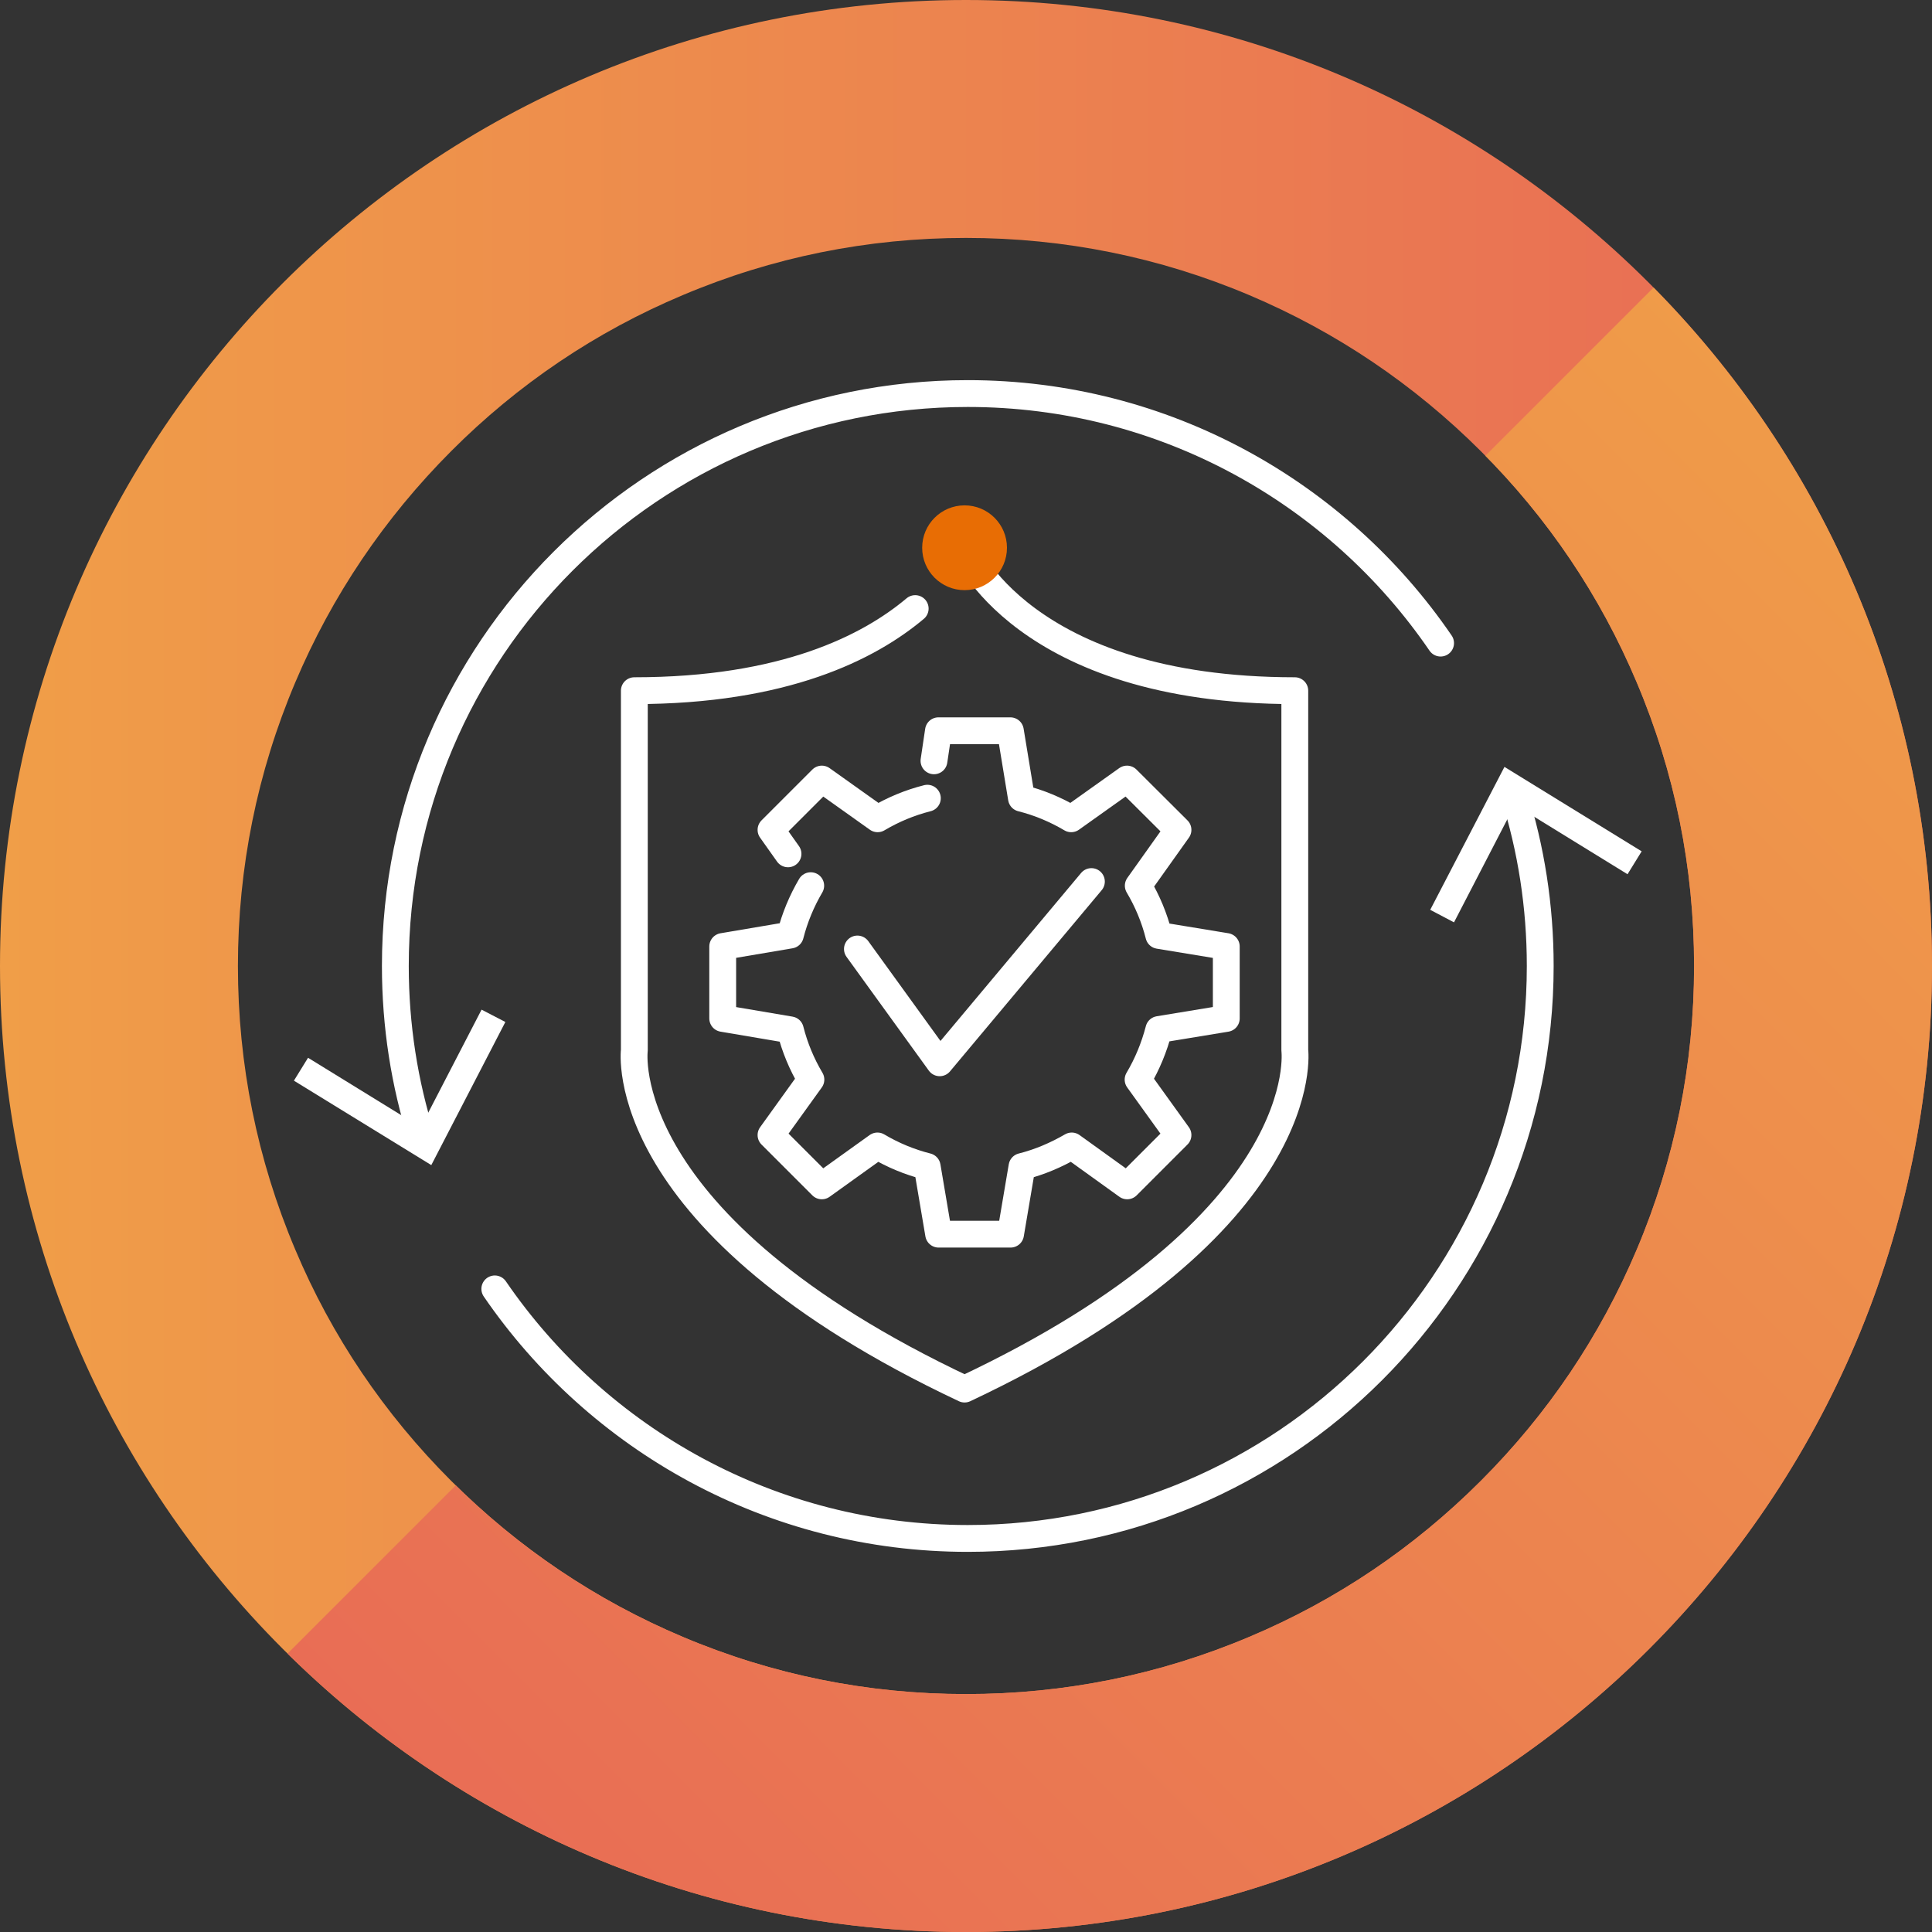 <?xml version="1.0" encoding="utf-8"?>
<!-- Generator: Adobe Illustrator 28.0.0, SVG Export Plug-In . SVG Version: 6.00 Build 0)  -->
<svg version="1.1" id="Layer_1" xmlns="http://www.w3.org/2000/svg" xmlns:xlink="http://www.w3.org/1999/xlink" x="0px" y="0px"
	 viewBox="0 0 1080 1080" style="enable-background:new 0 0 1080 1080;" xml:space="preserve">
<rect x="0" y="0" width="1080" height="1080" fill="#333333" stroke="none"/>
<style type="text/css">
	.st0{fill:url(#SVGID_1_);}
	.st1{clip-path:url(#SVGID_00000011737865621663077320000011269140334577765524_);}
	.st2{fill:url(#SVGID_00000011720985719803083480000009654217037501405628_);}
	.st3{fill:none;stroke:#FFFFFF;stroke-width:15;stroke-linecap:round;stroke-linejoin:round;}
	.st4{fill:#E86D04;}
	.st5{fill:#FFFFFF;}
</style>
<linearGradient id="SVGID_1_" gradientUnits="userSpaceOnUse" x1="0" y1="540" x2="1080" y2="540" gradientTransform="matrix(1 0 0 -1 0 1080)">
	<stop  offset="0" style="stop-color:#F09E48"/>
	<stop  offset="1" style="stop-color:#E86956"/>
</linearGradient>
<path class="st0" d="M540,133c55,0,108.3,10.8,158.4,32c48.5,20.5,92,49.9,129.4,87.2s66.8,80.9,87.2,129.4
	c21.2,50.1,32,103.4,32,158.4s-10.8,108.3-32,158.4c-20.5,48.5-49.8,92-87.2,129.4s-80.9,66.8-129.4,87.2
	C648.3,936.2,595,947,540,947s-108.3-10.8-158.4-32c-48.5-20.5-92-49.8-129.4-87.2s-66.8-80.9-87.2-129.4
	C143.8,648.3,133,595,133,540s10.8-108.3,32-158.4c20.5-48.5,49.9-92,87.2-129.4s80.9-66.8,129.4-87.2C431.7,143.8,485,133,540,133
	 M540,0C241.8,0,0,241.8,0,540s241.8,540,540,540s540-241.8,540-540S838.2,0,540,0L540,0z"/>
<g>
	<defs>
		<path id="SVGID_00000136388197504382296730000009394893330044361385_" d="M540,133c55,0,108.3,10.8,158.4,32
			c48.5,20.5,92,49.9,129.4,87.2s66.8,80.9,87.2,129.4c21.2,50.1,32,103.4,32,158.4s-10.8,108.3-32,158.4
			c-20.5,48.5-49.8,92-87.2,129.4s-80.9,66.8-129.4,87.2C648.3,936.2,595,947,540,947s-108.3-10.8-158.4-32
			c-48.5-20.5-92-49.8-129.4-87.2s-66.8-80.9-87.2-129.4C143.8,648.3,133,595,133,540s10.8-108.3,32-158.4
			c20.5-48.5,49.9-92,87.2-129.4s80.9-66.8,129.4-87.2C431.7,143.8,485,133,540,133 M540,0C241.8,0,0,241.8,0,540s241.8,540,540,540
			s540-241.8,540-540S838.2,0,540,0L540,0z"/>
	</defs>
	<clipPath id="SVGID_00000141422093682439070490000018207347077247132808_">
		<use xlink:href="#SVGID_00000136388197504382296730000009394893330044361385_"  style="overflow:visible;"/>
	</clipPath>
	<g style="clip-path:url(#SVGID_00000141422093682439070490000018207347077247132808_);">
		
			<linearGradient id="SVGID_00000164487606955955001340000008257381028632652429_" gradientUnits="userSpaceOnUse" x1="-1509.45" y1="-1209.67" x2="-262.45" y2="-1209.67" gradientTransform="matrix(0.707 -0.707 -0.707 -0.707 656.592 -580.827)">
			<stop  offset="0" style="stop-color:#E86956"/>
			<stop  offset="1" style="stop-color:#F09E48"/>
		</linearGradient>
		<polygon style="fill:url(#SVGID_00000164487606955955001340000008257381028632652429_);" points="93.9,991.2 975.7,109.4 
			1677.1,810.8 795.3,1692.6 		"/>
	</g>
</g>
<path class="st3" d="M511.6,340.2c-25.8,21.7-73.2,45.9-157,45.9v201c0,0-12.4,96.6,184.6,189.4c197-92.8,184.6-189.4,184.6-189.4
	v-201c-152.5,0-184.6-79.9-184.6-79.9"/>
<polyline class="st3" points="479.3,530.5 525.3,594.1 610.1,492.8 "/>
<circle class="st4" cx="539.2" cy="306.2" r="23.7"/>
<path class="st3" d="M453.2,495.1c-5,8.5-8.9,17.8-11.4,27.6l-37.8,6.4v40.2l37.8,6.4c2.5,9.9,6.4,19.2,11.5,27.8l-22.3,31
	l28.4,28.4l31.1-22.3c8.6,5.1,17.9,9,27.8,11.5l6.4,37.8h40.2l6.4-37.8c9.9-2.5,19.2-6.5,27.8-11.5l31,22.3l28.4-28.4l-22.3-31
	c5.1-8.6,9-18,11.6-28l37.7-6.2v-40.2l-37.7-6.2c-2.5-9.9-6.4-19.2-11.5-27.8l22.2-31.2L630,435.5l-31.2,22.2
	c-8.6-5.1-17.9-9-27.8-11.5l-6.2-37.7h-40.2l-2.5,16.8"/>
<path class="st3" d="M518.4,446.2c-9.9,2.5-19.2,6.4-27.8,11.5l-31.2-22.2L431,463.9l9.5,13.4"/>
<path class="st3" d="M846.3,444.1c9.6,30.3,14.7,62.5,14.7,95.9c0,176.7-143.3,320-320,320c-109.8,0-206.8-55.4-264.4-139.5"/>
<polygon class="st5" points="799.5,508.6 812.8,515.6 846.8,449.9 909.8,488.7 917.7,475.9 841,428.7 "/>
<path class="st3" d="M235.7,635.9c-9.6-30.3-14.7-62.5-14.7-95.9c0-176.7,143.3-320,320-320c109.8,0,206.8,55.4,264.3,139.5"/>
<polygon class="st5" points="282.5,571.3 269.2,564.4 235.2,630.1 172.2,591.3 164.3,604.1 241.1,651.3 "/>
</svg>
